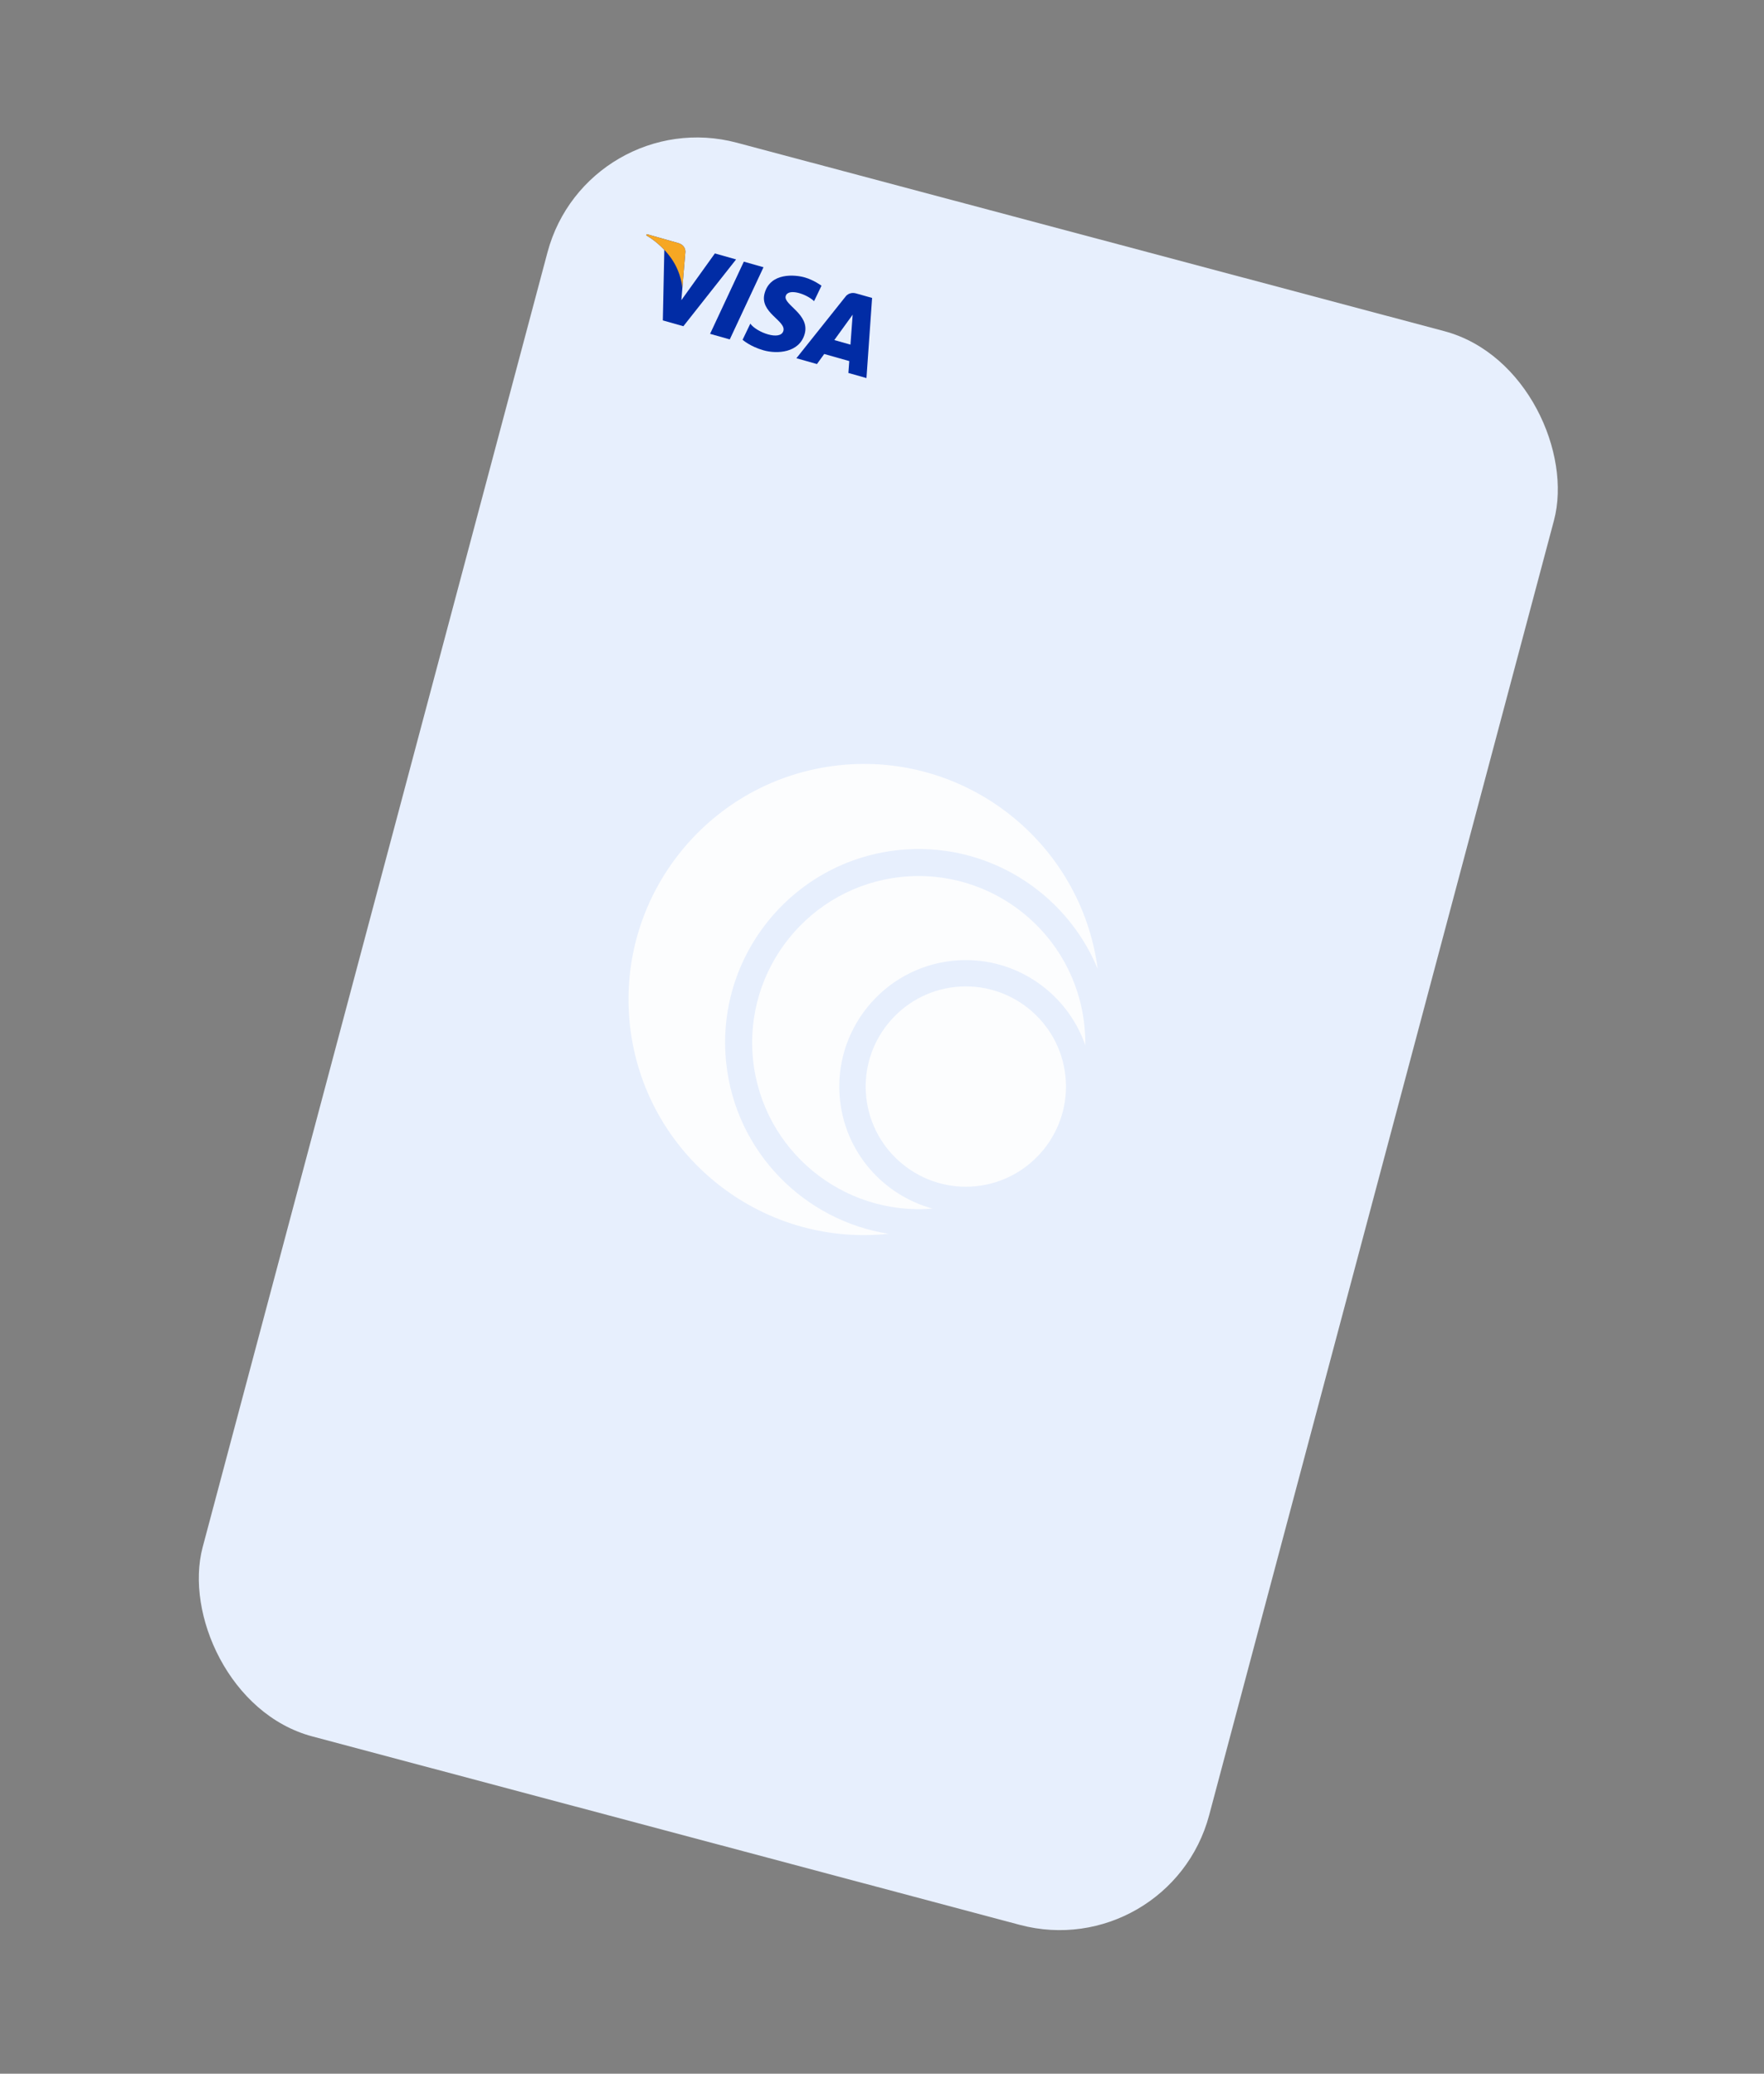 <svg width="57" height="67" viewBox="0 0 57 67" fill="none" xmlns="http://www.w3.org/2000/svg">
<rect x="0" y="0" width="57" height="67" fill="#808080" stroke="none"/>
<rect x="18.977" y="3.324" width="33.656" height="53.287" rx="5" transform="rotate(14.914 18.977 3.324)" fill="#E7EFFD"/>
<path d="M30.866 31.888C29.093 32.077 27.802 33.675 27.991 35.448C28.179 37.221 29.778 38.513 31.551 38.324C33.324 38.135 34.615 36.537 34.427 34.764C34.237 32.985 32.639 31.7 30.866 31.888Z" fill="#FCFDFE"/>
<path d="M23.466 34.347C23.101 30.917 25.594 27.831 29.023 27.466C31.844 27.166 34.438 28.801 35.469 31.303C34.934 27.228 31.228 24.288 27.115 24.725C22.939 25.17 19.908 28.923 20.352 33.099C20.796 37.27 24.544 40.302 28.715 39.863C25.988 39.436 23.772 37.221 23.466 34.347Z" fill="#FCFDFE"/>
<path d="M29.116 28.334C26.169 28.648 24.021 31.301 24.335 34.255C24.645 37.166 27.231 39.288 30.133 39.049C28.556 38.617 27.326 37.26 27.143 35.54C26.904 33.301 28.531 31.282 30.775 31.043C32.701 30.838 34.459 32.011 35.069 33.771C35.073 33.556 35.06 33.338 35.037 33.116C34.723 30.168 32.065 28.021 29.116 28.334Z" fill="#FCFDFE"/>
<path d="M23.581 10.966L22.945 10.786L24.035 8.454L24.671 8.634L23.581 10.966Z" fill="#012CA5"/>
<path d="M23.1 8.188L22.017 9.698L22.048 9.315L22.145 8.156C22.145 8.156 22.181 7.928 21.905 7.85L20.903 7.566L20.879 7.604C20.879 7.604 21.168 7.754 21.466 8.072L21.418 10.352L22.082 10.54L23.785 8.382L23.1 8.188Z" fill="#012CA5"/>
<path d="M27.414 12.05L27.998 12.215L28.18 9.626L27.669 9.482C27.433 9.415 27.323 9.581 27.323 9.581L25.734 11.574L26.398 11.762L26.633 11.437L27.442 11.666L27.414 12.05ZM26.959 10.987L27.552 10.167L27.481 11.135L26.959 10.987Z" fill="#012CA5"/>
<path d="M26.305 9.731L26.545 9.231C26.545 9.231 26.294 9.045 26.003 8.963C25.687 8.873 24.898 8.799 24.708 9.47C24.529 10.102 25.407 10.359 25.313 10.691C25.219 11.022 24.447 10.74 24.245 10.457L23.995 10.978C23.995 10.978 24.24 11.197 24.674 11.319C25.109 11.442 25.828 11.403 26.001 10.791C26.181 10.155 25.309 9.845 25.388 9.568C25.466 9.293 26.075 9.504 26.305 9.731Z" fill="#012CA5"/>
<path d="M22.048 9.315L22.145 8.156C22.145 8.156 22.181 7.928 21.905 7.85L20.903 7.566L20.879 7.604C20.879 7.604 21.333 7.84 21.689 8.345C22.03 8.829 22.048 9.315 22.048 9.315Z" fill="#F6A723"/>
</svg>
